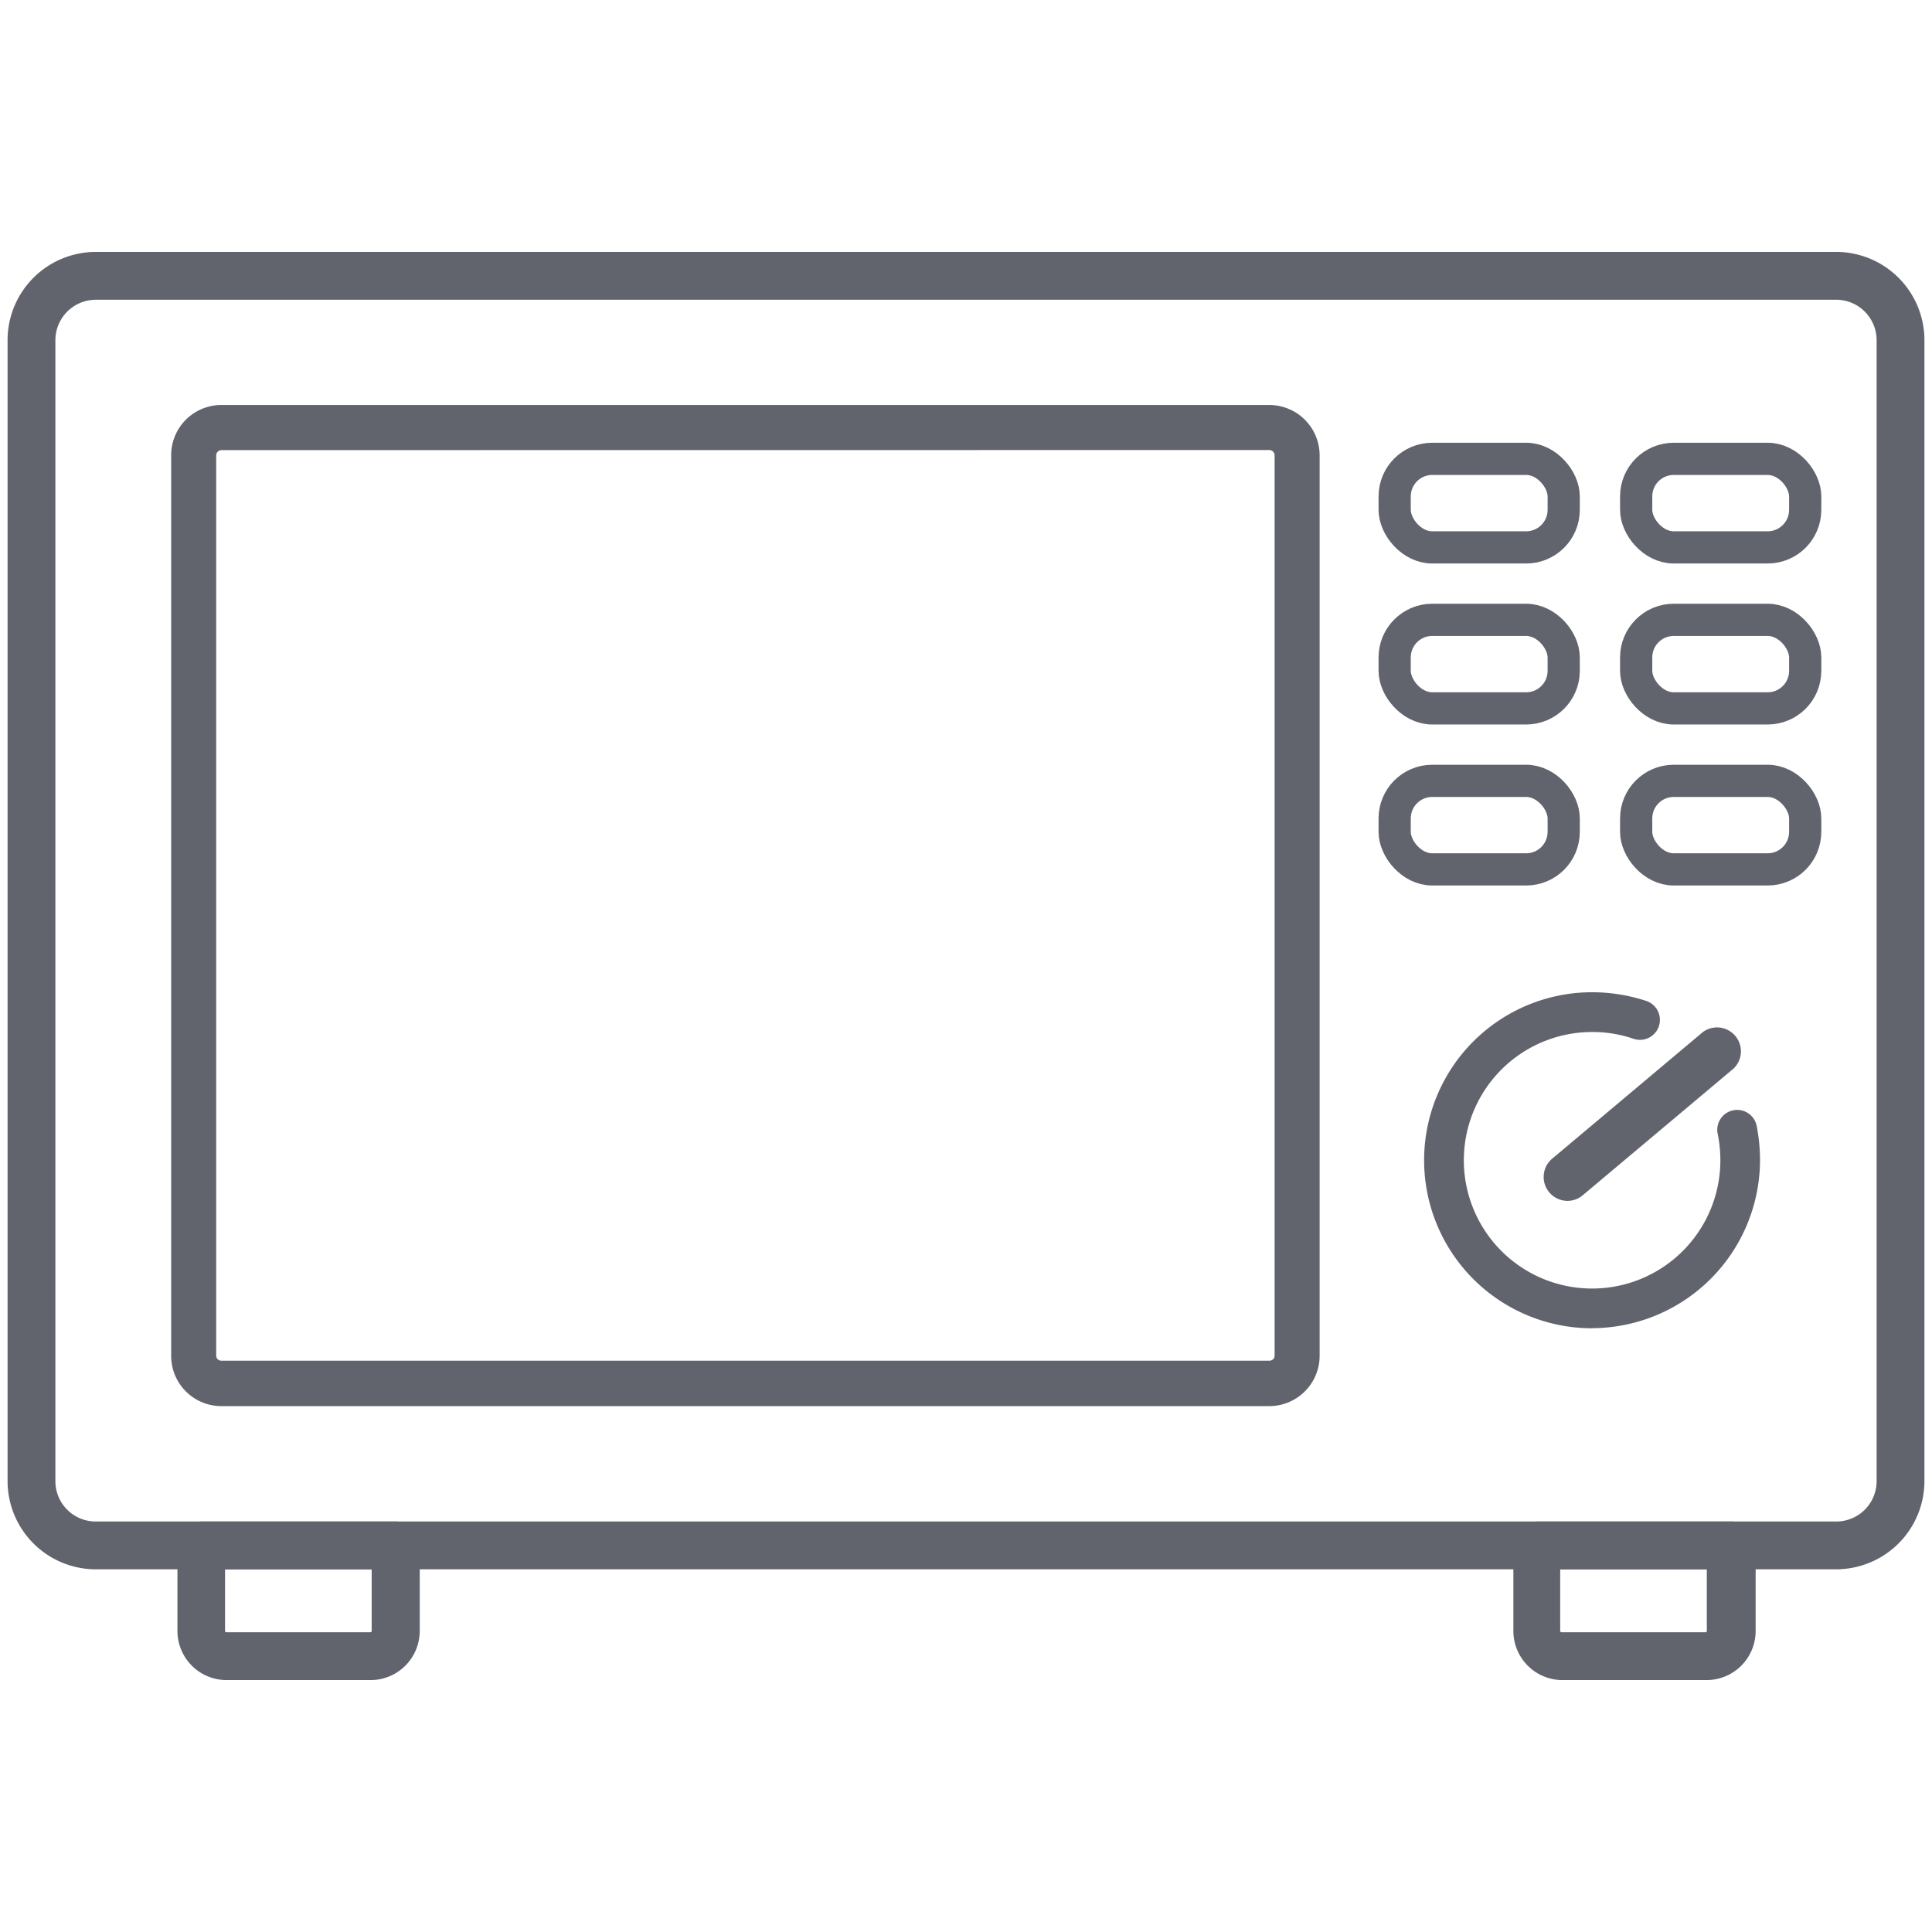 <?xml version="1.0" encoding="UTF-8"?> <svg xmlns="http://www.w3.org/2000/svg" width="72" height="72" viewBox="0 0 72 72"><g id="icon-Microwave" transform="translate(-1629 -1820)"><rect id="矩形_5258" data-name="矩形 5258" width="72" height="72" transform="translate(1629 1820)" fill="rgba(255,255,255,0)" opacity="0"></rect><g id="noun-microwave-3582934" transform="translate(1629.432 1829.538)"><path id="路径_5383" data-name="路径 5383" d="M159.532,136.506H94.68a3.142,3.142,0,0,1-3.142-3.134V90.853A3.142,3.142,0,0,1,94.68,87.71h64.852a3.142,3.142,0,0,1,3.142,3.142v42.519a3.142,3.142,0,0,1-3.142,3.134ZM94.68,89.193a1.659,1.659,0,0,0-1.66,1.66v42.519a1.653,1.653,0,0,0,1.66,1.652h64.852a1.653,1.653,0,0,0,1.66-1.652V90.852a1.66,1.66,0,0,0-1.66-1.66Z" transform="translate(-91.538 -87.71)" fill="#62646d" stroke="#62646d" stroke-width="0.3"></path><path id="路径_5384" data-name="路径 5384" d="M176.3,165.91H137.256a1.771,1.771,0,0,1-1.778-1.771v-33.56a1.771,1.771,0,0,1,1.778-1.778H176.3a1.778,1.778,0,0,1,1.778,1.778v33.545a1.778,1.778,0,0,1-1.778,1.786Zm-39.044-35.627a.3.3,0,0,0-.3.3v33.545a.288.288,0,0,0,.087.207.291.291,0,0,0,.209.082H176.3a.289.289,0,0,0,.3-.289V130.579a.3.3,0,0,0-.3-.3Z" transform="translate(-129.431 -123.146)" fill="#62646d" stroke="#62646d" stroke-width="0.2"></path><path id="路径_5391" data-name="路径 5391" d="M480.322,299.633a6.261,6.261,0,1,1,0-12.523,6.452,6.452,0,0,1,2.023.326.744.744,0,0,1-.482,1.408,4.711,4.711,0,0,0-1.541-.252,4.78,4.78,0,1,0,4.779,4.78,4.937,4.937,0,0,0-.1-.986.741.741,0,1,1,1.452-.3,6.664,6.664,0,0,1,.126,1.282,6.276,6.276,0,0,1-6.261,6.261Z" transform="translate(-421.42 -259.67)" fill="#62646d"></path><path id="路径_5392" data-name="路径 5392" d="M508.289,303.892a.741.741,0,0,1-.482-1.312l5.609-4.713a.741.741,0,0,1,.956,1.126l-5.61,4.713A.738.738,0,0,1,508.289,303.892Z" transform="translate(-450.292 -268.827)" fill="#62646d" stroke="#62646d" stroke-width="0.3"></path><path id="路径_5393" data-name="路径 5393" d="M506.335,437.138H501a1.682,1.682,0,0,1-1.682-1.682v-3.187a.741.741,0,0,1,.741-.741h7.247a.742.742,0,0,1,.741.741v3.187a1.682,1.682,0,0,1-1.712,1.682Zm-5.572-4.127v2.445a.2.2,0,0,0,.2.2h5.372a.2.2,0,0,0,.192-.2V433.01Z" transform="translate(-443.201 -384.214)" fill="#62646d" stroke="#62646d" stroke-width="0.3"></path><path id="路径_5394" data-name="路径 5394" d="M144.57,437.138H139.2a1.682,1.682,0,0,1-1.674-1.682v-3.187a.741.741,0,0,1,.741-.741h7.247a.742.742,0,0,1,.741.741v3.187a1.682,1.682,0,0,1-1.682,1.682ZM139,433.01v2.445a.2.2,0,0,0,.192.2h5.372a.2.2,0,0,0,.2-.2V433.01Z" transform="translate(-131.195 -384.214)" fill="#62646d" stroke="#62646d" stroke-width="0.3"></path></g><g id="组_1538" data-name="组 1538" transform="translate(1680.375 1836.5)"><g id="矩形_5282" data-name="矩形 5282" fill="none" stroke="#62646d" stroke-width="1.2"><rect width="7.5" height="4.5" rx="2" stroke="none"></rect><rect x="0.6" y="0.6" width="6.3" height="3.3" rx="1.4" fill="none"></rect></g><g id="矩形_5286" data-name="矩形 5286" transform="translate(0 6)" fill="none" stroke="#62646d" stroke-width="1.2"><rect width="7.5" height="4.5" rx="2" stroke="none"></rect><rect x="0.6" y="0.6" width="6.3" height="3.3" rx="1.4" fill="none"></rect></g><g id="矩形_5288" data-name="矩形 5288" transform="translate(0 12)" fill="none" stroke="#62646d" stroke-width="1.2"><rect width="7.5" height="4.5" rx="2" stroke="none"></rect><rect x="0.6" y="0.6" width="6.3" height="3.3" rx="1.4" fill="none"></rect></g><g id="矩形_5285" data-name="矩形 5285" transform="translate(9)" fill="none" stroke="#62646d" stroke-width="1.2"><rect width="7.5" height="4.5" rx="2" stroke="none"></rect><rect x="0.6" y="0.6" width="6.3" height="3.3" rx="1.4" fill="none"></rect></g><g id="矩形_5287" data-name="矩形 5287" transform="translate(9 6)" fill="none" stroke="#62646d" stroke-width="1.2"><rect width="7.5" height="4.5" rx="2" stroke="none"></rect><rect x="0.6" y="0.6" width="6.3" height="3.3" rx="1.4" fill="none"></rect></g><g id="矩形_5289" data-name="矩形 5289" transform="translate(9 12)" fill="none" stroke="#62646d" stroke-width="1.2"><rect width="7.5" height="4.5" rx="2" stroke="none"></rect><rect x="0.6" y="0.6" width="6.3" height="3.3" rx="1.4" fill="none"></rect></g></g></g></svg> 